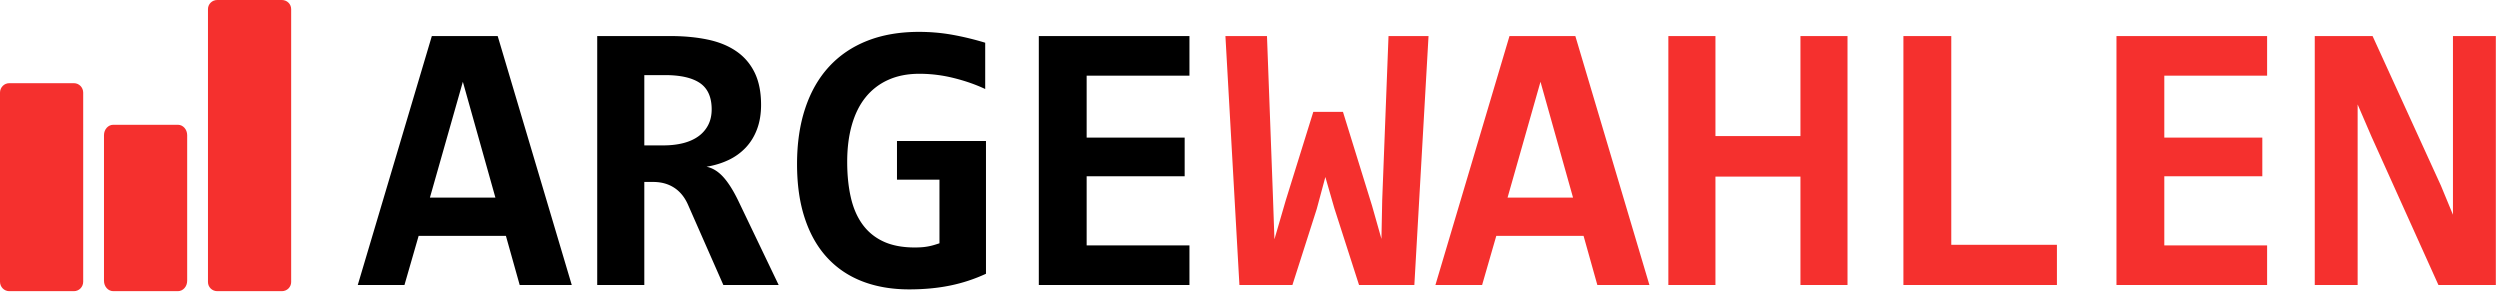 <svg width="576" height="68" xmlns="http://www.w3.org/2000/svg"><g fill="none" fill-rule="evenodd"><g fill="#F5302E"><path d="M17.04 19.167H2.127c-1.174 0-2.128.972-2.128 2.18v43.556c0 1.208.954 2.18 2.127 2.18H17.04c1.174 0 2.128-.972 2.128-2.18V21.347c0-1.208-.954-2.18-2.128-2.18zM40.998 28.75H26.086c-1.174 0-2.128 1.069-2.128 2.386v33.561c0 1.318.954 2.386 2.128 2.386h14.912c1.173 0 2.127-1.068 2.127-2.386v-33.56c0-1.318-.954-2.387-2.127-2.387zM64.951 0H50.049c-1.179 0-2.132.94-2.132 2.094v62.895c0 1.155.953 2.094 2.132 2.094h14.902c1.179 0 2.132-.939 2.132-2.098V2.094C67.083.939 66.13 0 64.951 0z"/></g><path d="M119.737 65.661l-3.176-11.32H96.454l-3.266 11.32H82.429L99.495 8.307h15.172l17.066 57.354h-11.996zm-13.095-46.82l-7.588 26.68h15.085l-7.497-26.68zM166.66 65.661l-8.115-18.427c-.762-1.757-1.827-3.079-3.194-3.971-1.367-.893-2.979-1.341-4.83-1.341h-2.072v23.74h-10.85V8.306H154.4c3.175 0 6.058.273 8.643.812 2.59.544 4.792 1.441 6.615 2.701 1.827 1.255 3.228 2.897 4.216 4.916.983 2.019 1.477 4.486 1.477 7.412 0 2.11-.312 3.98-.93 5.618-.614 1.642-1.482 3.05-2.6 4.238a13.17 13.17 0 0 1-3.99 2.873c-1.545.73-3.229 1.241-5.051 1.537 1.41.291 2.705 1.088 3.88 2.391 1.175 1.303 2.355 3.179 3.53 5.637l9.214 19.22h-12.744zm-2.69-40.458c0-2.806-.897-4.825-2.686-6.057-1.794-1.226-4.485-1.842-8.073-1.842h-4.762v16.194h4.408c1.678 0 3.199-.177 4.566-.525 1.367-.353 2.537-.878 3.506-1.58a7.285 7.285 0 0 0 2.25-2.615c.527-1.036.791-2.23.791-3.575zM206.664 41.397v-8.91h20.505v30.588a37.46 37.46 0 0 1-8.288 2.72c-2.883.587-6.015.878-9.397.878-4 0-7.593-.615-10.782-1.842-3.19-1.231-5.9-3.06-8.135-5.489-2.235-2.424-3.948-5.44-5.137-9.04-1.195-3.598-1.79-7.764-1.79-12.504 0-4.768.624-9.04 1.876-12.815 1.247-3.775 3.07-6.968 5.468-9.588 2.398-2.615 5.339-4.615 8.82-5.99 3.483-1.374 7.46-2.062 11.93-2.062 2.647 0 5.228.225 7.741.678a66.464 66.464 0 0 1 7.516 1.823v10.663c-2.172-1.022-4.575-1.862-7.209-2.52a32.687 32.687 0 0 0-7.962-.988c-2.705 0-5.094.467-7.166 1.403a14.025 14.025 0 0 0-5.204 3.995c-1.396 1.723-2.451 3.846-3.175 6.362-.72 2.515-1.08 5.355-1.08 8.514 0 3.04.279 5.785.84 8.228.556 2.44 1.463 4.52 2.71 6.229 1.252 1.713 2.858 3.02 4.83 3.928 1.971.907 4.365 1.36 7.19 1.36.676 0 1.261-.024 1.765-.067a13.39 13.39 0 0 0 2.667-.501c.398-.12.815-.253 1.256-.396V41.397h-9.79zM239.342 65.661V8.307h34.708v9.13h-23.685V31.7h22.582v8.906h-22.582v15.93h23.685v9.126z" fill="#000"/><path fill="#F5302E" fill-rule="nonzero" d="M325.867 65.661h-12.745l-5.688-17.683-2.072-7.197-1.986 7.374-5.602 17.506h-12.212l-3.224-57.354h9.574l1.367 36.774.35 10.052 2.605-8.954 6.35-20.403h6.835l6.701 21.634 2.163 7.632.178-8.949 1.453-37.786h9.22zM368.028 65.661l-3.175-11.32h-20.107l-3.267 11.32h-10.758l17.066-57.354h15.171l17.066 57.354h-11.996zm-13.1-46.82l-7.583 26.68h15.08l-7.496-26.68zM414.823 65.661V40.695h-19.584v24.966h-10.85V8.307h10.85v23.038h19.584V8.308h10.845V65.66zM438.546 65.661V8.307h11.028v48.095h24.342v9.26h-35.37zM487.634 65.661V8.307h34.707v9.13h-23.685V31.7h22.582v8.906h-22.582v15.93h23.685v9.126zM561.812 65.661l-15.435-34.225-3.176-7.374v41.6h-9.88V8.306h13.32l15.742 34.45 2.777 6.715V8.308h9.88V65.66h-13.228z"/></g></svg>